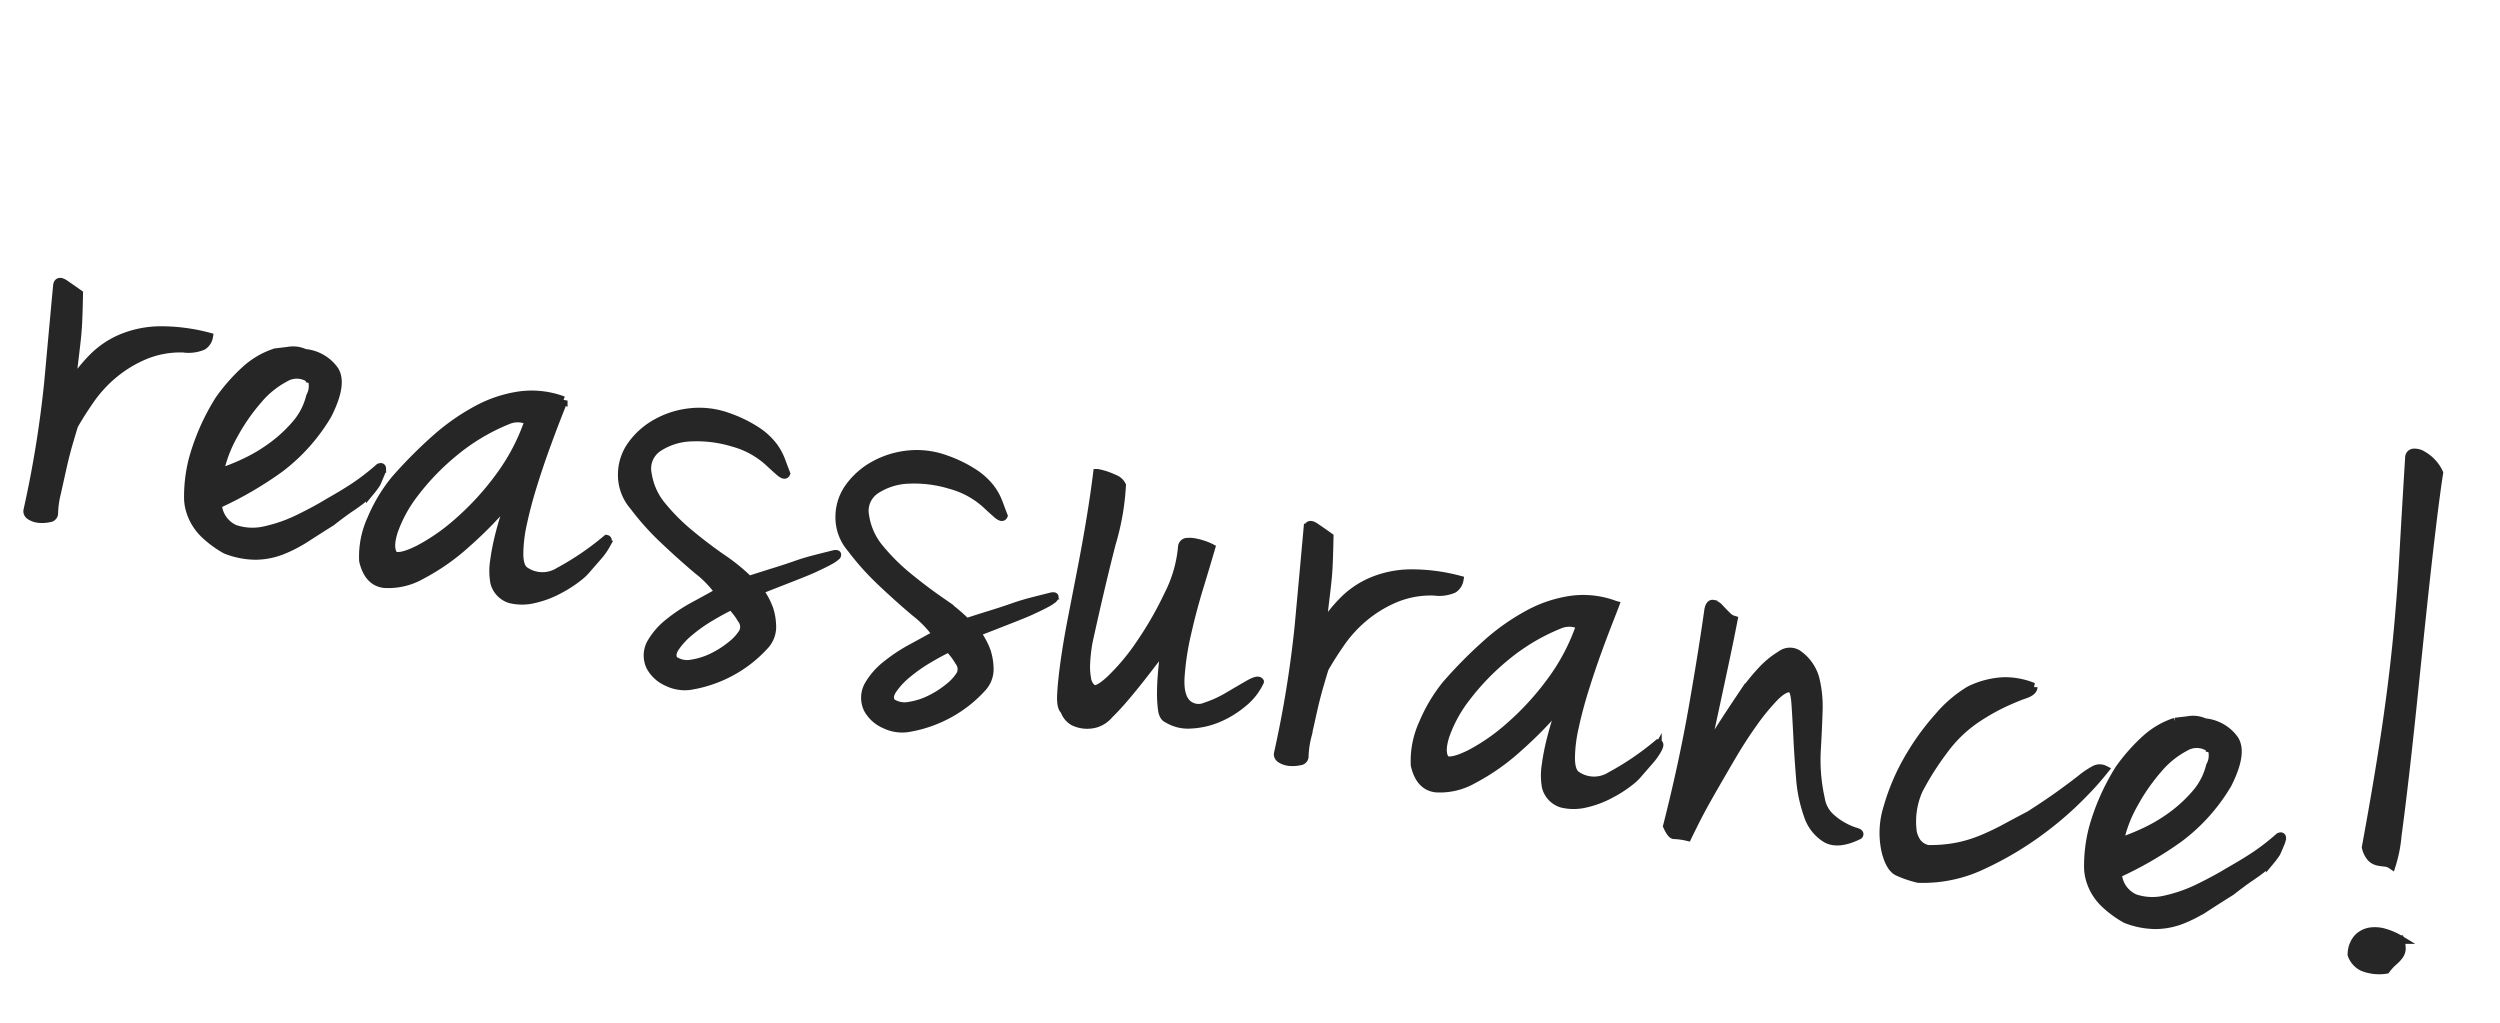 <svg xmlns="http://www.w3.org/2000/svg" width="292.584" height="119.705" viewBox="0 0 292.584 119.705">
  <path id="ressurance" d="M2.3-26.86q-.085-.765.808-.383t1.828.808q.34,1.955.51,3.1T5.7-21.165q.085,1.02.17,2.21T6.12-15.81a18.91,18.91,0,0,1,1.87-3.613,10.473,10.473,0,0,1,2.848-2.848A12.068,12.068,0,0,1,15-24.013a21.648,21.648,0,0,1,5.823-.382,1.56,1.56,0,0,1-.467,1.147,4.24,4.24,0,0,1-2.168.722A10.882,10.882,0,0,0,13.9-20.868a14.455,14.455,0,0,0-3.145,2.847,15.065,15.065,0,0,0-2.125,3.442Q7.82-12.75,7.31-11.22q-.085.765-.213,2.167t-.17,2.975Q6.885-4.5,6.843-3.018A10.932,10.932,0,0,0,6.97-.68a.545.545,0,0,1-.383.638,3.887,3.887,0,0,1-1.062.3A2.386,2.386,0,0,1,4.42.17q-.51-.17-.51-.6a128.445,128.445,0,0,0-.468-15.088Q2.8-21.845,2.3-26.86Zm26.52,2.8q.255-.085,1.445-.467a3.188,3.188,0,0,1,1.955-.128A4.781,4.781,0,0,1,36-23.375q1.318,1.36.212,5.27a21.552,21.552,0,0,1-4.292,7.225,42.358,42.358,0,0,1-6.333,5.525,3.37,3.37,0,0,0,2.55,2.465,6.487,6.487,0,0,0,3.57-.553A17.465,17.465,0,0,0,35.36-5.61q1.785-1.36,2.89-2.38,1.785-1.53,2.848-2.593a27.946,27.946,0,0,0,2.252-2.592q.255-.17.3.042a1.766,1.766,0,0,1-.042.638q-.085.425-.255,1.19-.255.6-.51,1.063a6.265,6.265,0,0,1-.723,1.02q-.467.552-1.232,1.317t-1.87,2.04Q37.74-4.675,36.55-3.528a16.5,16.5,0,0,1-2.507,2,8.659,8.659,0,0,1-2.89,1.19,9.641,9.641,0,0,1-3.612,0,12.274,12.274,0,0,1-2.72-1.275,6.48,6.48,0,0,1-1.573-1.4,6.361,6.361,0,0,1-.808-1.317,5.336,5.336,0,0,1-.34-1.02,17.557,17.557,0,0,1-.34-4.59,26.078,26.078,0,0,1,1.7-7.48,21.389,21.389,0,0,1,2.38-4.037A9.549,9.549,0,0,1,28.815-24.055ZM25.075-9.01a25.008,25.008,0,0,0,2.593-1.658,19.009,19.009,0,0,0,2.805-2.465,16.593,16.593,0,0,0,2.3-3.1,7.786,7.786,0,0,0,1.063-3.57,2.51,2.51,0,0,0-.085-1.785q-.17-.255-.34-.255a2.633,2.633,0,0,0-2.89.425,10.627,10.627,0,0,0-2.635,3.145,22.968,22.968,0,0,0-2,4.547A15.421,15.421,0,0,0,25.075-9.01Zm37.91-15.98q-.085.51-.382,2.125t-.637,3.783q-.34,2.167-.6,4.548t-.3,4.5a17,17,0,0,0,.255,3.613q.3,1.488.978,1.828a3.621,3.621,0,0,0,4-.637,33.017,33.017,0,0,0,4.76-4.8q.255,0,.042.68a7.464,7.464,0,0,1-.68,1.488l-.935,1.615a5.827,5.827,0,0,1-.723,1.062A14.034,14.034,0,0,1,66.81-3.273a11.473,11.473,0,0,1-2.72,1.7,5.879,5.879,0,0,1-2.763.553A2.709,2.709,0,0,1,59.16-2.55a7.688,7.688,0,0,1-.51-2.507,26.8,26.8,0,0,1,0-3.018q.085-1.53.255-2.8t.255-1.87a45.933,45.933,0,0,1-4.08,6.29,25.551,25.551,0,0,1-4.505,4.675A7.788,7.788,0,0,1,46.5.043Q44.625.17,43.6-2.125a10.507,10.507,0,0,1,0-4.973A18.767,18.767,0,0,1,45.39-12.07a53.585,53.585,0,0,1,3.74-5.61A25.376,25.376,0,0,1,53.3-22.015a14.836,14.836,0,0,1,4.632-2.593A10.485,10.485,0,0,1,62.985-24.99ZM47.005-3.4q.85.17,2.72-1.275a23.281,23.281,0,0,0,3.91-4.038,32.571,32.571,0,0,0,3.7-6.035A23.938,23.938,0,0,0,59.5-22.015h-.977a3,3,0,0,0-1.487.51,23.9,23.9,0,0,0-5.525,4.972,28.318,28.318,0,0,0-3.57,5.525,15.789,15.789,0,0,0-1.53,4.8Q46.155-4.08,47.005-3.4ZM82.28-26.775a15.367,15.367,0,0,1,3.528.935,7.984,7.984,0,0,1,2.21,1.318,6.735,6.735,0,0,1,1.275,1.487q.467.765.892,1.445-.085.34-.807-.085t-1.4-.85a10.076,10.076,0,0,0-4.5-1.445,14.544,14.544,0,0,0-4.887.3A7.508,7.508,0,0,0,74.97-21.76a2.967,2.967,0,0,0-.68,3.315,7.645,7.645,0,0,0,2.423,3.4,23.61,23.61,0,0,0,3.868,2.592Q82.7-11.3,84.83-10.37A21.512,21.512,0,0,1,88.315-8.5q1.7-.935,2.89-1.573t2.125-1.19q.935-.552,1.912-1.02T97.5-13.345a.685.685,0,0,1,.3-.085q.127,0,0,.212a3.623,3.623,0,0,1-.68.68q-.552.467-1.743,1.318-.6.425-2.21,1.445t-3.485,2.21A8.455,8.455,0,0,1,91.29-5.61a7.022,7.022,0,0,1,.722,2,3.168,3.168,0,0,1-.382,2.167,14.8,14.8,0,0,1-3.825,4.25A15,15,0,0,1,83.9,4.93a4.585,4.585,0,0,1-2.635.085,4.113,4.113,0,0,1-2.295-1.36A3,3,0,0,1,78.5.893a8.365,8.365,0,0,1,1.573-2.72,19.453,19.453,0,0,1,2.55-2.507q1.445-1.19,2.55-2.125a12.388,12.388,0,0,0-2.975-2.082q-2.21-1.232-4.548-2.72A30.884,30.884,0,0,1,73.44-14.45a5.513,5.513,0,0,1-2.04-3.4,5.891,5.891,0,0,1,.467-3.612,8.8,8.8,0,0,1,2.38-3.06A10.327,10.327,0,0,1,77.9-26.478,9.847,9.847,0,0,1,82.28-26.775ZM81.515,2.38a2.754,2.754,0,0,0,2.125,0,8.356,8.356,0,0,0,2.253-1.233,11.209,11.209,0,0,0,1.87-1.785A5.738,5.738,0,0,0,88.825-2.38a1.451,1.451,0,0,0-.467-1.488A7.887,7.887,0,0,0,86.87-5.185q-.935.68-2.125,1.743a18.531,18.531,0,0,0-2.083,2.168A8.875,8.875,0,0,0,81.345.85Q80.92,1.87,81.515,2.38Zm26.69-29.155a15.367,15.367,0,0,1,3.528.935,7.984,7.984,0,0,1,2.21,1.318,6.735,6.735,0,0,1,1.275,1.487q.467.765.892,1.445-.085.34-.807-.085t-1.4-.85a10.076,10.076,0,0,0-4.5-1.445,14.544,14.544,0,0,0-4.887.3A7.508,7.508,0,0,0,100.9-21.76a2.967,2.967,0,0,0-.68,3.315,7.645,7.645,0,0,0,2.423,3.4,23.61,23.61,0,0,0,3.868,2.592q2.125,1.148,4.25,2.082A21.512,21.512,0,0,1,114.24-8.5q1.7-.935,2.89-1.573t2.125-1.19q.935-.552,1.912-1.02t2.253-1.062a.685.685,0,0,1,.3-.085q.127,0,0,.212a3.623,3.623,0,0,1-.68.68q-.552.467-1.743,1.318-.6.425-2.21,1.445T115.6-7.565a8.455,8.455,0,0,1,1.615,1.955,7.022,7.022,0,0,1,.722,2,3.168,3.168,0,0,1-.382,2.167,14.8,14.8,0,0,1-3.825,4.25,15,15,0,0,1-3.91,2.125,4.585,4.585,0,0,1-2.635.085,4.113,4.113,0,0,1-2.295-1.36,3,3,0,0,1-.468-2.763A8.365,8.365,0,0,1,106-1.828a19.453,19.453,0,0,1,2.55-2.507q1.445-1.19,2.55-2.125a12.388,12.388,0,0,0-2.975-2.082q-2.21-1.232-4.548-2.72a30.884,30.884,0,0,1-4.207-3.187,5.513,5.513,0,0,1-2.04-3.4,5.891,5.891,0,0,1,.467-3.612,8.8,8.8,0,0,1,2.38-3.06,10.327,10.327,0,0,1,3.655-1.955A9.847,9.847,0,0,1,108.205-26.775ZM107.44,2.38a2.754,2.754,0,0,0,2.125,0,8.356,8.356,0,0,0,2.253-1.233,11.209,11.209,0,0,0,1.87-1.785A5.738,5.738,0,0,0,114.75-2.38a1.451,1.451,0,0,0-.467-1.488A7.887,7.887,0,0,0,112.8-5.185q-.935.68-2.125,1.743a18.531,18.531,0,0,0-2.083,2.168A8.875,8.875,0,0,0,107.27.85Q106.845,1.87,107.44,2.38Zm22.7-6.12q.6.425,1.955-1.445a25.525,25.525,0,0,0,2.635-4.8,41.486,41.486,0,0,0,2.125-6.248,15.2,15.2,0,0,0,.51-5.78.588.588,0,0,1,.425-.638,3.407,3.407,0,0,1,.978-.127,7.257,7.257,0,0,1,1.1.085,5.391,5.391,0,0,1,.807.17q-.17,1.87-.467,4.718t-.382,5.653a32.269,32.269,0,0,0,.212,5.1q.3,2.3,1.4,2.975a2.011,2.011,0,0,0,2.168-.085,13.151,13.151,0,0,0,2.38-1.7q1.147-1.02,2.083-1.827t1.19-.552a7,7,0,0,1-1.445,2.8,11.3,11.3,0,0,1-2.507,2.3,9.292,9.292,0,0,1-2.975,1.317,4.594,4.594,0,0,1-2.848-.128q-.51-.085-.807-.978a14.95,14.95,0,0,1-.51-2.082q-.213-1.19-.34-2.55t-.3-2.465L136-6.97q-.85,1.7-1.7,3.23t-1.615,2.635A3.264,3.264,0,0,1,131.41.17a3.653,3.653,0,0,1-2.635.3A2.322,2.322,0,0,1,127.5-.6q-.51-.255-.723-1.743t-.34-3.783q-.127-2.3-.128-5.185v-5.908q0-3.017-.085-5.95t-.255-5.4a8.4,8.4,0,0,1,1.19.085q.51.085,1.02.212a1.545,1.545,0,0,1,.85.552,29.193,29.193,0,0,1,.128,6.885q-.3,4.93-.467,11.9,0,.255.043.977t.17,1.572a7.517,7.517,0,0,0,.425,1.615A1.794,1.794,0,0,0,130.135-3.74Zm21.25-23.12q-.085-.765.807-.383t1.828.808q.34,1.955.51,3.1t.255,2.167q.085,1.02.17,2.21t.255,3.145a18.91,18.91,0,0,1,1.87-3.613,10.473,10.473,0,0,1,2.848-2.848,12.068,12.068,0,0,1,4.165-1.742,21.648,21.648,0,0,1,5.822-.382,1.56,1.56,0,0,1-.467,1.147,4.24,4.24,0,0,1-2.167.722,10.882,10.882,0,0,0-4.292,1.658,14.455,14.455,0,0,0-3.145,2.847,15.065,15.065,0,0,0-2.125,3.442q-.807,1.827-1.318,3.358-.085.765-.212,2.167t-.17,2.975q-.043,1.573-.085,3.06A10.932,10.932,0,0,0,156.06-.68a.545.545,0,0,1-.383.638,3.887,3.887,0,0,1-1.062.3,2.386,2.386,0,0,1-1.1-.085Q153,0,153-.425a128.446,128.446,0,0,0-.467-15.088Q151.9-21.845,151.385-26.86Zm36.975,1.87q-.085.51-.382,2.125t-.637,3.783q-.34,2.167-.6,4.548t-.3,4.5a17,17,0,0,0,.255,3.613q.3,1.488.978,1.828a3.621,3.621,0,0,0,3.995-.637,33.017,33.017,0,0,0,4.76-4.8q.255,0,.042.68a7.464,7.464,0,0,1-.68,1.488l-.935,1.615a5.827,5.827,0,0,1-.722,1.062,14.035,14.035,0,0,1-1.955,1.913,11.474,11.474,0,0,1-2.72,1.7,5.879,5.879,0,0,1-2.763.553,2.709,2.709,0,0,1-2.167-1.53,7.687,7.687,0,0,1-.51-2.507,26.8,26.8,0,0,1,0-3.018q.085-1.53.255-2.8t.255-1.87a45.933,45.933,0,0,1-4.08,6.29,25.551,25.551,0,0,1-4.5,4.675A7.788,7.788,0,0,1,171.87.043Q170,.17,168.98-2.125a10.507,10.507,0,0,1,0-4.973,18.768,18.768,0,0,1,1.785-4.973,53.586,53.586,0,0,1,3.74-5.61,25.376,25.376,0,0,1,4.165-4.335,14.836,14.836,0,0,1,4.632-2.593A10.485,10.485,0,0,1,188.36-24.99ZM172.38-3.4q.85.17,2.72-1.275a23.281,23.281,0,0,0,3.91-4.038,32.57,32.57,0,0,0,3.7-6.035,23.938,23.938,0,0,0,2.167-7.267H183.9a3,3,0,0,0-1.488.51,23.9,23.9,0,0,0-5.525,4.972,28.319,28.319,0,0,0-3.57,5.525,15.789,15.789,0,0,0-1.53,4.8Q171.53-4.08,172.38-3.4ZM202.3-25.925q0,2.38-.042,4.76t-.085,4.59q-.043,2.21-.085,4.165t-.128,3.485a8.6,8.6,0,0,1,.383-1.658q.382-1.317,1.063-3.018t1.487-3.613a23.747,23.747,0,0,1,1.743-3.4,10.439,10.439,0,0,1,1.913-2.337,1.739,1.739,0,0,1,1.827-.51A5.113,5.113,0,0,1,213.01-21a13.806,13.806,0,0,1,1.1,3.7q.34,2.083.68,4.633a20.81,20.81,0,0,0,1.53,5.355,3.707,3.707,0,0,0,1.488,1.87,7.7,7.7,0,0,0,1.87.85,7.689,7.689,0,0,0,1.445.3q.552.043.383.3-2.125,1.615-3.655,1.105a4.9,4.9,0,0,1-2.592-2.253,16.6,16.6,0,0,1-1.743-4.165q-.68-2.422-1.232-4.675t-.977-3.825q-.425-1.572-.935-1.573-.765.085-1.658,1.445a26.053,26.053,0,0,0-1.827,3.4q-.935,2.04-1.785,4.462t-1.573,4.548Q202.81-3.4,202.385-1.87T201.875,0A8.173,8.173,0,0,0,200.3.085q-.3.085-.977-.85.425-7.48.3-14.153t-.383-11.6q0-.765.383-.765a1.493,1.493,0,0,1,.85.34q.467.34.978.68A1.652,1.652,0,0,0,202.3-25.925Zm35.955,1.02q.085.51-.808,1.02T235.2-22.4a24.759,24.759,0,0,0-2.975,2.593,15.5,15.5,0,0,0-2.89,4.25,33.083,33.083,0,0,0-1.955,5.015,9.093,9.093,0,0,0,.255,5.015,3.367,3.367,0,0,0,.722,1.063,2.2,2.2,0,0,0,1.4.552,16.446,16.446,0,0,0,3.315-.935,15.591,15.591,0,0,0,2.72-1.445q1.275-.85,2.465-1.828t2.465-2q1.87-1.785,3.1-3.1t2-2.21a9.49,9.49,0,0,1,1.318-1.318A1.243,1.243,0,0,1,248.285-17a33.462,33.462,0,0,1-1.913,3.23,39.6,39.6,0,0,1-4.08,5.227,38.5,38.5,0,0,1-5.822,5.185A16.2,16.2,0,0,1,229.33-.34a13.081,13.081,0,0,1-2.508-.34Q225.845-.935,225-2.72a9.838,9.838,0,0,1-.765-5.143,24.881,24.881,0,0,1,1.275-5.993,28.95,28.95,0,0,1,2.55-5.525,14.538,14.538,0,0,1,2.975-3.74,10.059,10.059,0,0,1,3.783-1.785A8.8,8.8,0,0,1,238.255-24.905Zm17.085.85q.255-.085,1.445-.467a3.188,3.188,0,0,1,1.955-.128,4.781,4.781,0,0,1,3.783,1.275q1.317,1.36.212,5.27a21.552,21.552,0,0,1-4.293,7.225,42.358,42.358,0,0,1-6.332,5.525,3.37,3.37,0,0,0,2.55,2.465,6.487,6.487,0,0,0,3.57-.553,17.464,17.464,0,0,0,3.655-2.168q1.785-1.36,2.89-2.38,1.785-1.53,2.848-2.593a27.945,27.945,0,0,0,2.253-2.592q.255-.17.3.042a1.766,1.766,0,0,1-.043.638q-.085.425-.255,1.19-.255.6-.51,1.063a6.265,6.265,0,0,1-.723,1.02q-.468.552-1.232,1.317t-1.87,2.04q-1.275,1.19-2.465,2.338a16.5,16.5,0,0,1-2.508,2,8.659,8.659,0,0,1-2.89,1.19,9.641,9.641,0,0,1-3.613,0,12.274,12.274,0,0,1-2.72-1.275,6.48,6.48,0,0,1-1.572-1.4,6.361,6.361,0,0,1-.808-1.317,5.336,5.336,0,0,1-.34-1.02,17.556,17.556,0,0,1-.34-4.59,26.078,26.078,0,0,1,1.7-7.48,21.389,21.389,0,0,1,2.38-4.037A9.549,9.549,0,0,1,255.34-24.055ZM251.6-9.01a25.008,25.008,0,0,0,2.592-1.658A19.008,19.008,0,0,0,257-13.133a16.594,16.594,0,0,0,2.295-3.1,7.786,7.786,0,0,0,1.063-3.57,2.51,2.51,0,0,0-.085-1.785q-.17-.255-.34-.255a2.633,2.633,0,0,0-2.89.425,10.628,10.628,0,0,0-2.635,3.145,22.968,22.968,0,0,0-2,4.547A15.421,15.421,0,0,0,251.6-9.01Zm34.425,4.93a3.483,3.483,0,0,1,.383,1.062,1.46,1.46,0,0,1-.128.765,3.766,3.766,0,0,1-.51.808,6.269,6.269,0,0,0-.68,1.105,5.136,5.136,0,0,1-2.762.213,2.531,2.531,0,0,1-1.488-1.148,2.92,2.92,0,0,1,.3-2,2.539,2.539,0,0,1,1.232-1.02,3.843,3.843,0,0,1,1.743-.213A7.466,7.466,0,0,1,286.025-4.08Zm-9.69-55.675a.533.533,0,0,1,.425-.553,1.783,1.783,0,0,1,1.063.085,4.646,4.646,0,0,1,1.232.638,4.358,4.358,0,0,1,1.02,1.02q.085,2.3.383,6.417t.722,9.053q.425,4.93.893,10.115t.807,9.562q.34,4.377.51,7.395a16.045,16.045,0,0,1,0,3.528,1.666,1.666,0,0,0-.807-.128,7.319,7.319,0,0,1-.808.043,1.64,1.64,0,0,1-.85-.255,2.65,2.65,0,0,1-.85-1.1q-.085-7.99-.34-13.728t-.723-10.71q-.468-4.973-1.148-9.945T276.335-59.755Z" transform="translate(-0.673 59.396) rotate(11)" fill="#262626" stroke="#262626" stroke-linecap="round" stroke-width="1"/>
</svg>
